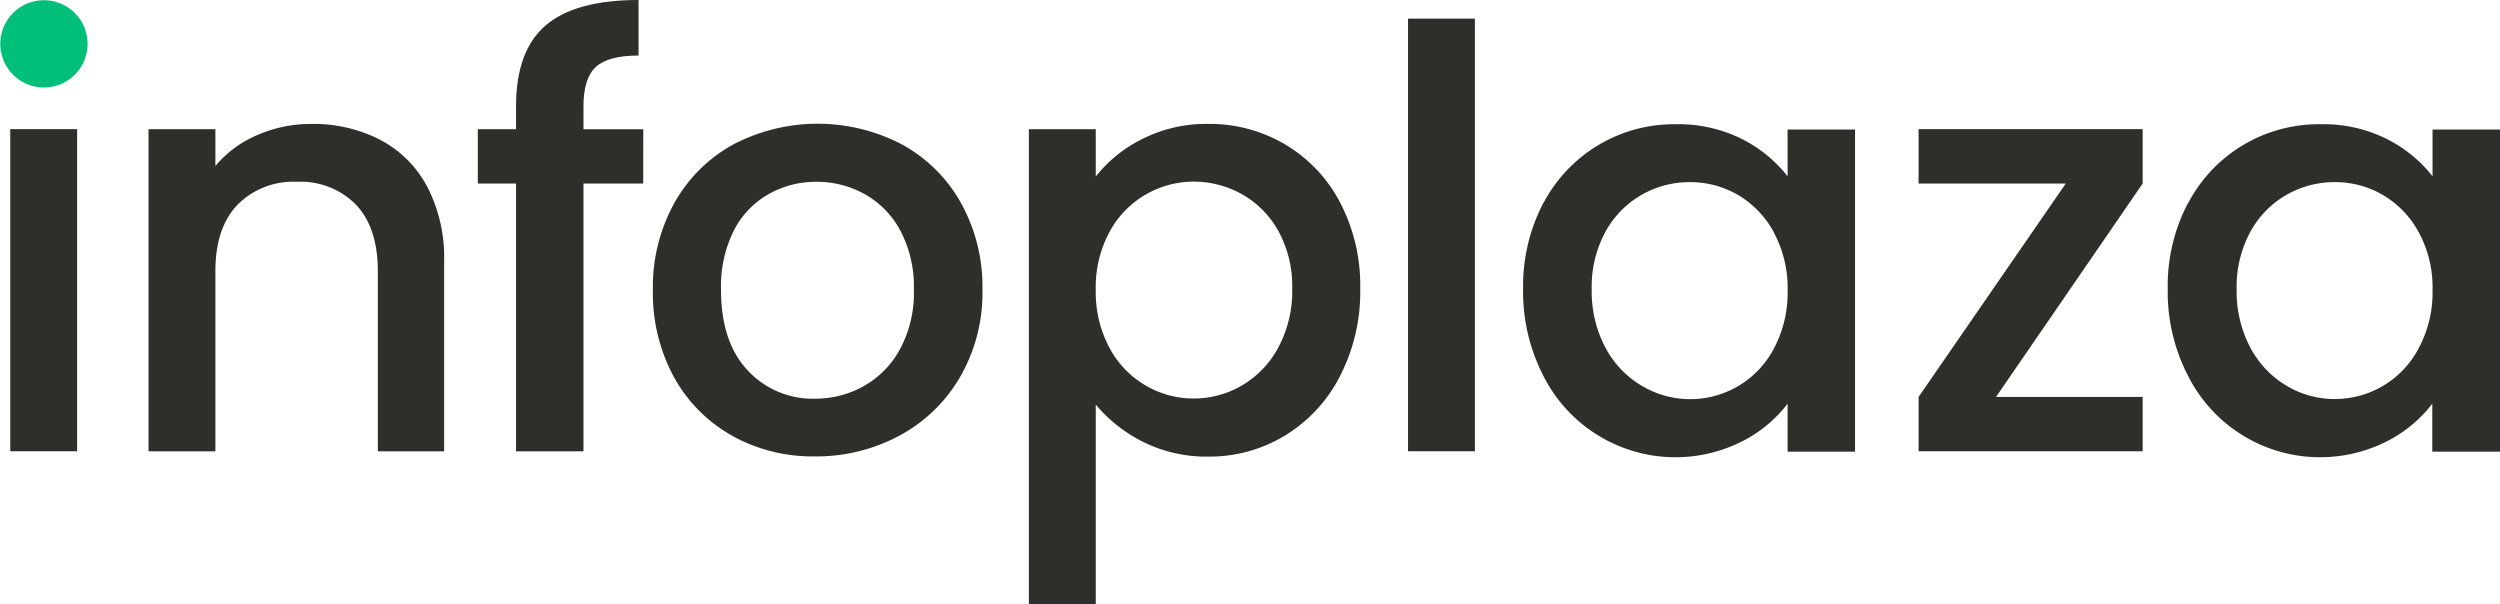 <svg id="main" xmlns="http://www.w3.org/2000/svg" viewBox="0 0 265.477 64.189"><defs><style>.cls-1{fill:#2e2e2b;}.cls-2{fill:#00bf78;}</style></defs><path class="cls-1" d="M58.842,45.771a11.942,11.942,0,0,1,5.009,4.967,16.289,16.289,0,0,1,1.808,7.949V78.864h-7.04V59.74q0-4.596-2.302-7.045a8.213,8.213,0,0,0-6.289-2.45,8.318,8.318,0,0,0-6.322,2.45q-2.336,2.45-2.336,7.045V78.864h-7.101V44.658h7.101v3.907a11.752,11.752,0,0,1,4.454-3.287,14.215,14.215,0,0,1,5.761-1.18A15.465,15.465,0,0,1,58.842,45.771Z" transform="translate(-18.497 -30.938)"/><path class="cls-1" d="M86.8,50.427h-6.343v28.437h-7.162v-28.437h-4.061v-5.77h4.061v-2.422q0-5.898,3.141-8.597,3.141-2.7,9.87-2.7v5.898q-3.229,0-4.542,1.215-1.314,1.215-1.307,4.19v2.423h6.35Z" transform="translate(-18.497 -30.938)"/><path class="cls-1" d="M96.235,77.197a15.834,15.834,0,0,1-6.167-6.208,18.666,18.666,0,0,1-2.24-9.279,18.316,18.316,0,0,1,2.301-9.252,15.925,15.925,0,0,1,6.289-6.208,19.334,19.334,0,0,1,17.81,0,15.889,15.889,0,0,1,6.296,6.208,18.3,18.3,0,0,1,2.301,9.252,17.832,17.832,0,0,1-2.369,9.245,16.348,16.348,0,0,1-6.444,6.242,18.611,18.611,0,0,1-8.997,2.207,17.571,17.571,0,0,1-8.8-2.207Zm13.918-5.223a9.932,9.932,0,0,0,3.892-3.914,12.551,12.551,0,0,0,1.497-6.33,12.786,12.786,0,0,0-1.436-6.302,9.636,9.636,0,0,0-3.797-3.881,10.411,10.411,0,0,0-5.111-1.302,10.184,10.184,0,0,0-5.07,1.302,9.315,9.315,0,0,0-3.71,3.881,13.26,13.26,0,0,0-1.354,6.302q0,5.527,2.83,8.537a9.394,9.394,0,0,0,7.135,3.009,10.646,10.646,0,0,0,5.138-1.302Z" transform="translate(-18.497 -30.938)"/><path class="cls-1" d="M139.777,45.71a15.012,15.012,0,0,1,7.041-1.613,15.751,15.751,0,0,1,8.184,2.2,15.468,15.468,0,0,1,5.821,6.181,19.047,19.047,0,0,1,2.119,9.124,19.588,19.588,0,0,1-2.119,9.218,15.755,15.755,0,0,1-5.821,6.336,15.377,15.377,0,0,1-8.184,2.268,14.995,14.995,0,0,1-6.98-1.586,15.565,15.565,0,0,1-4.982-3.941v21.23h-7.101V44.657h7.101v5.028a14.47,14.47,0,0,1,4.921-3.975Zm14.48,9.778a10.043,10.043,0,0,0-3.858-3.914,10.496,10.496,0,0,0-5.138-1.35,10.161,10.161,0,0,0-8.943,5.338,12.355,12.355,0,0,0-1.462,6.148,12.556,12.556,0,0,0,1.462,6.174,10.133,10.133,0,0,0,14.081,3.975,10.297,10.297,0,0,0,3.858-4.049,12.69,12.69,0,0,0,1.462-6.208,12.202,12.202,0,0,0-1.462-6.114" transform="translate(-18.497 -30.938)"/><path class="cls-1" d="M175.118,32.915h-7.101v45.942h7.101Z" transform="translate(-18.497 -30.938)"/><path class="cls-1" d="M182.384,52.533a15.644,15.644,0,0,1,14.047-8.402,15.066,15.066,0,0,1,7.067,1.579,14.442,14.442,0,0,1,4.826,3.948v-4.967h7.162v34.207h-7.162v-5.095a13.992,13.992,0,0,1-4.921,4.049,15.701,15.701,0,0,1-21.019-7.012,19.462,19.462,0,0,1-2.146-9.218,18.922,18.922,0,0,1,2.146-9.123Zm24.478,3.07a10.242,10.242,0,0,0-3.831-3.975,10.057,10.057,0,0,0-5.111-1.349,10.286,10.286,0,0,0-5.104,1.349,10.152,10.152,0,0,0-3.832,3.914,12.202,12.202,0,0,0-1.462,6.114,12.713,12.713,0,0,0,1.462,6.208,10.316,10.316,0,0,0,3.866,4.049,10.031,10.031,0,0,0,14.012-3.954,12.538,12.538,0,0,0,1.462-6.175,12.34,12.34,0,0,0-1.462-6.147Z" transform="translate(-18.497 -30.938)"/><path class="cls-1" d="M230.458,73.087h15.57v5.77h-23.795v-5.77l15.631-22.66h-15.631v-5.777h23.795v5.777Z" transform="translate(-18.497 -30.938)"/><path class="cls-1" d="M250.871,52.485a15.645,15.645,0,0,1,14.039-8.354,15.074,15.074,0,0,1,7.074,1.579,14.445,14.445,0,0,1,4.827,3.948v-4.967h7.162v34.207h-7.189v-5.095a14.057,14.057,0,0,1-4.922,4.049,15.701,15.701,0,0,1-21.019-7.012,19.391,19.391,0,0,1-2.152-9.218,18.853,18.853,0,0,1,2.152-9.123Zm24.471,3.118a10.232,10.232,0,0,0-3.825-3.975,10.058,10.058,0,0,0-5.111-1.349,10.263,10.263,0,0,0-5.104,1.349,10.075,10.075,0,0,0-3.831,3.914,12.202,12.202,0,0,0-1.462,6.114,12.705,12.705,0,0,0,1.462,6.209,10.304,10.304,0,0,0,3.858,4.048,9.924,9.924,0,0,0,5.077,1.397,10.037,10.037,0,0,0,8.936-5.398,12.541,12.541,0,0,0,1.469-6.175,12.343,12.343,0,0,0-1.469-6.147Z" transform="translate(-18.497 -30.938)"/><path class="cls-1" d="M26.687,44.651h-7.101v34.207h7.101Z" transform="translate(-18.497 -30.938)"/><path class="cls-2" d="M27.797,35.588a4.633,4.633,0,1,1-.357-1.776,4.65,4.65,0,0,1,.357,1.776" transform="translate(-18.497 -30.938)"/></svg>